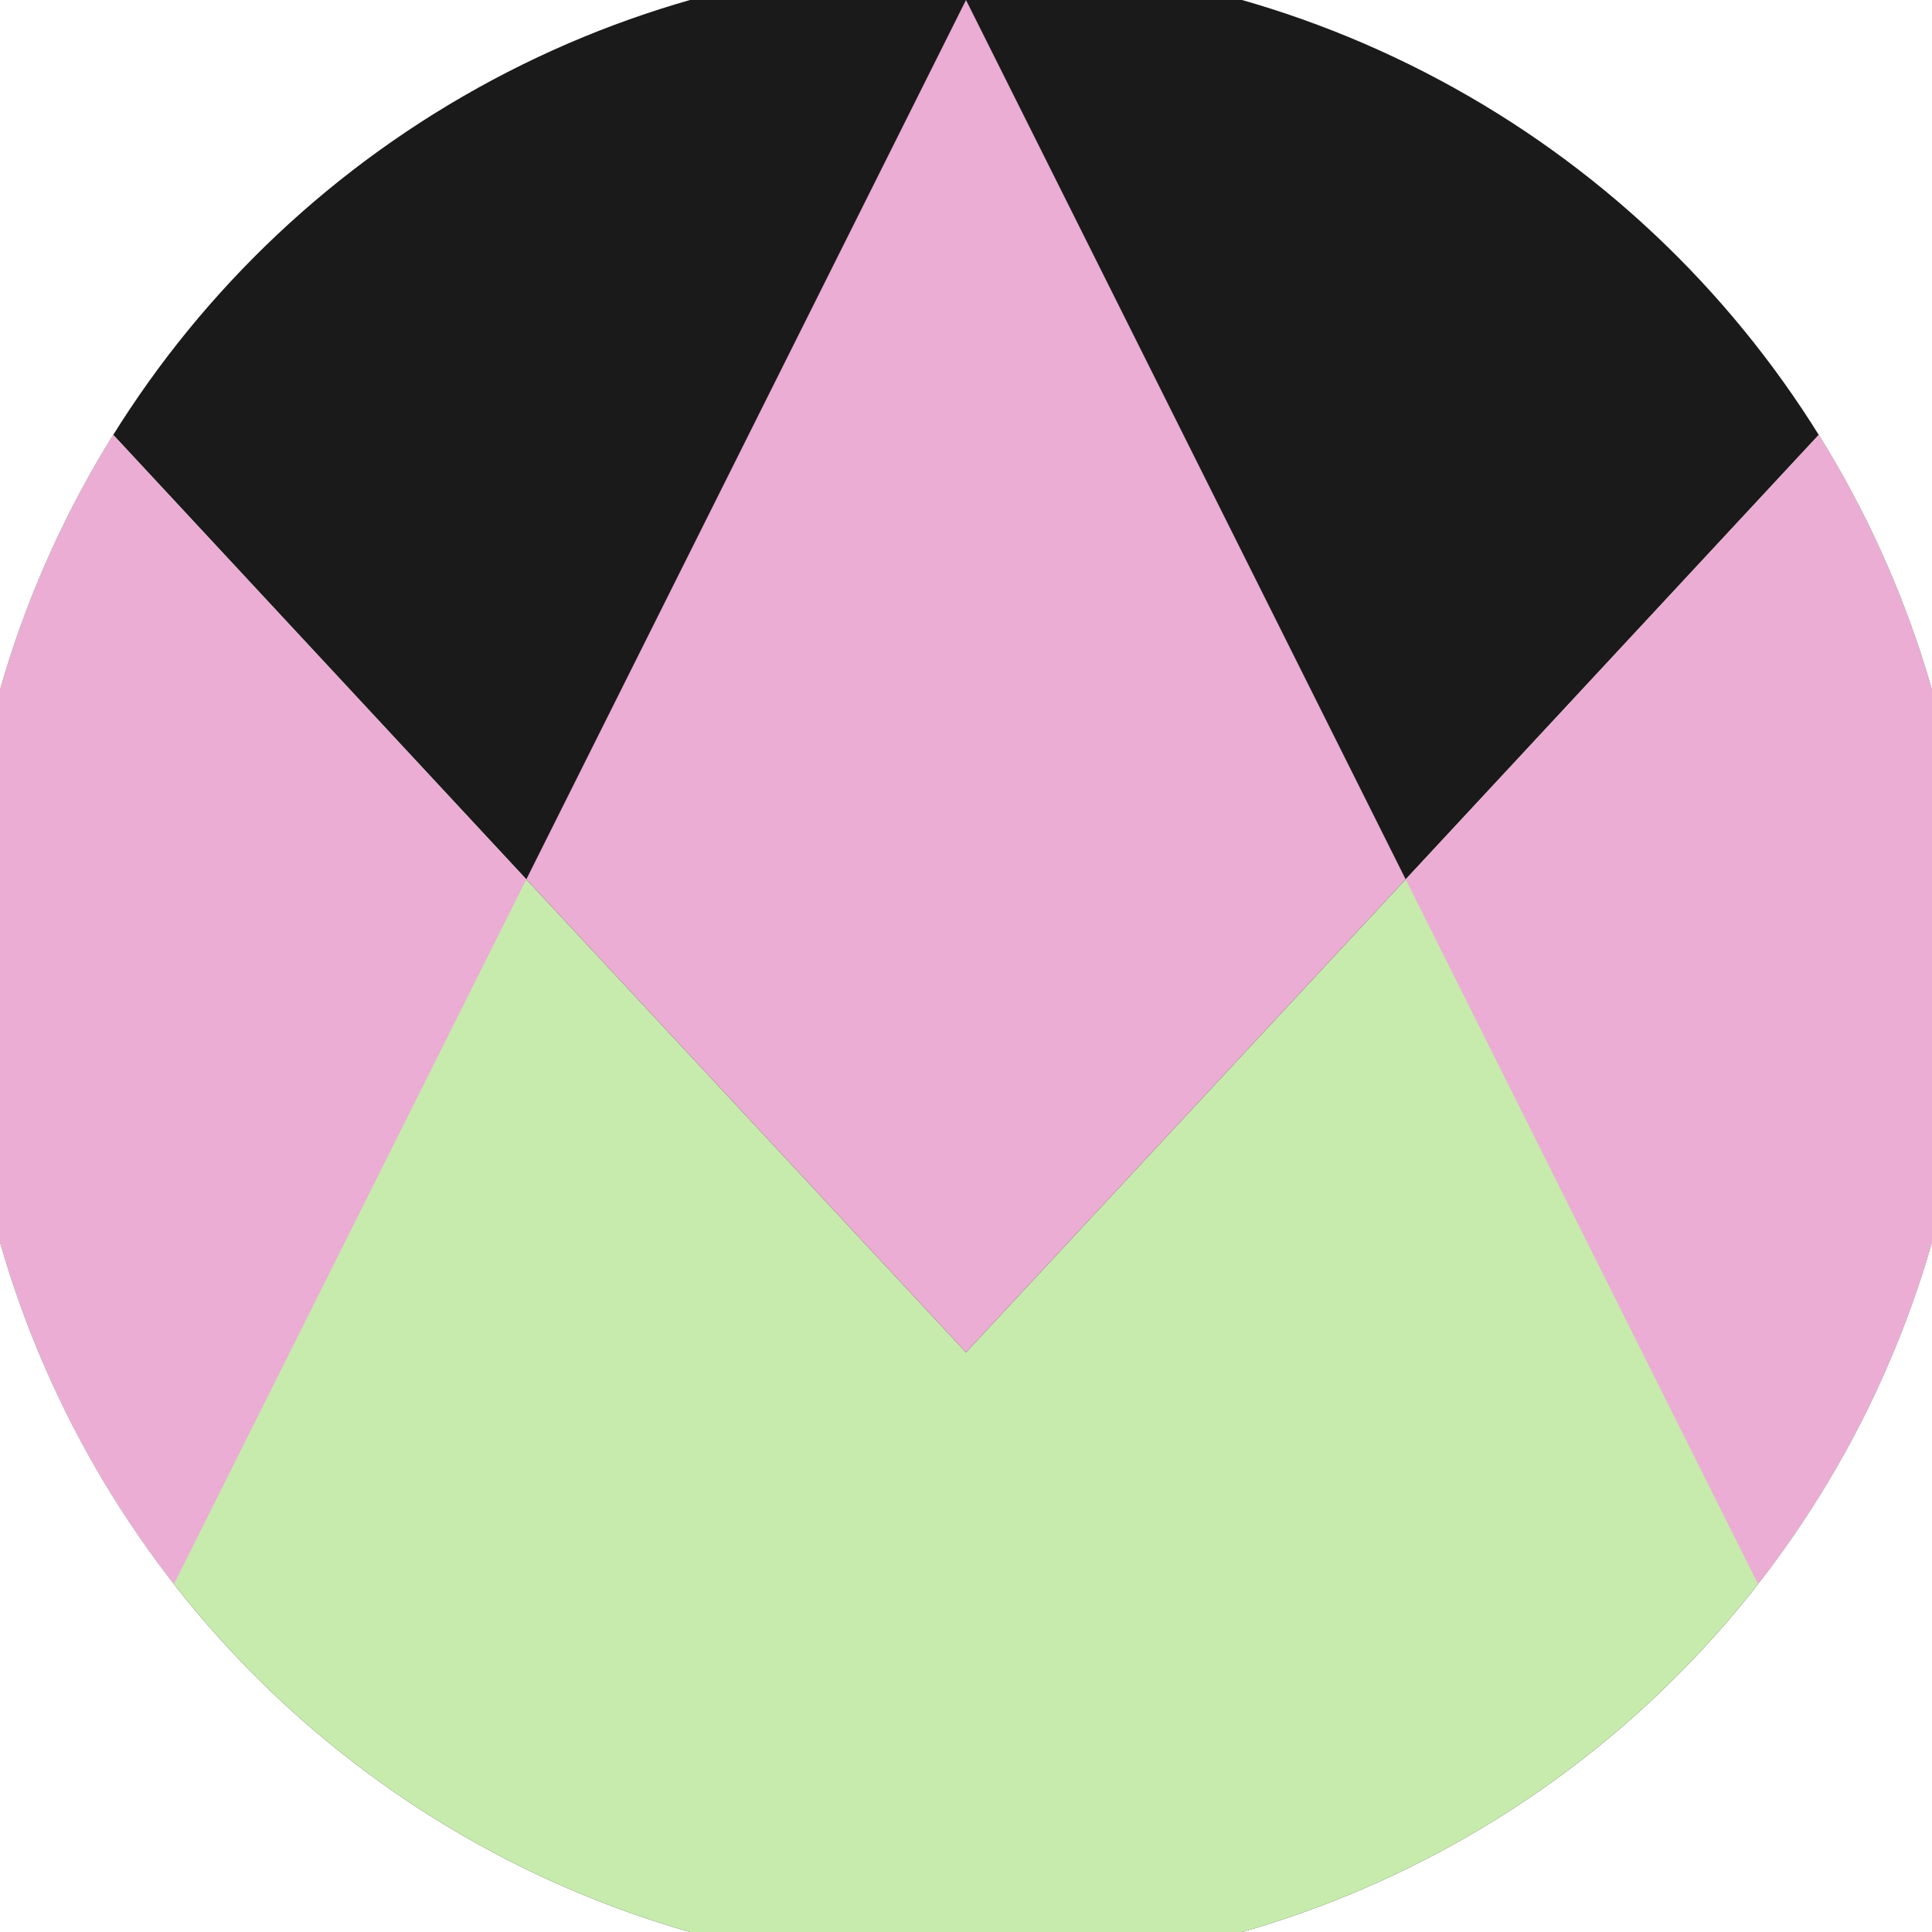 <svg xmlns="http://www.w3.org/2000/svg" width="128" height="128" viewBox="0 0 100 100" shape-rendering="geometricPrecision">
                            <defs>
                                <clipPath id="clip">
                                    <circle cx="50" cy="50" r="52" />
                                    <!--<rect x="0" y="0" width="100" height="100"/>-->
                                </clipPath>
                            </defs>
                            <g transform="rotate(0 50 50)">
                            <rect x="0" y="0" width="100" height="100" fill="#1a1a1a" clip-path="url(#clip)"/><path d="M 0 16.2 L 50 70 L 100 16.2 V 100 H 0 Z" fill="#c7ebad" clip-path="url(#clip)"/><path d="M 50 0 L 100 100 H 100 V 16.2 L 50 70 L 0 16.2 V 100 H 0 Z" fill="#ebadd4" clip-path="url(#clip)"/></g></svg>